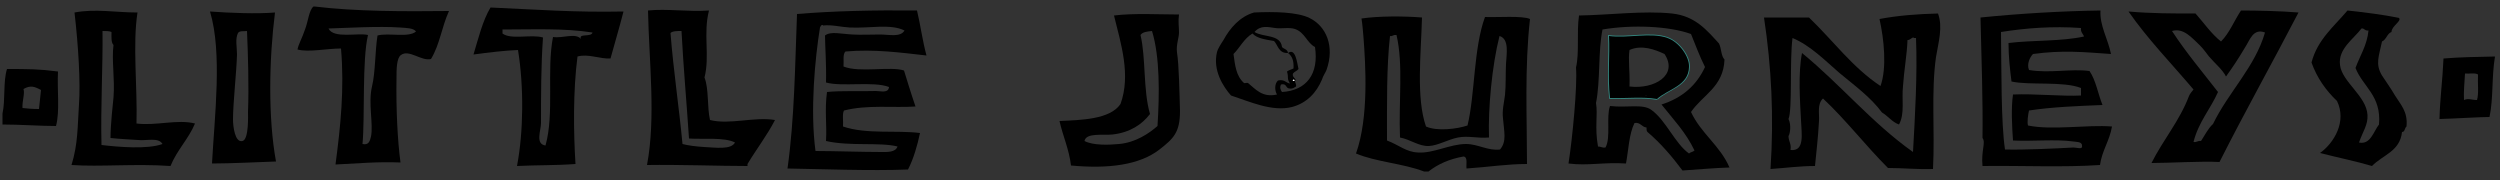 <?xml version="1.0" encoding="utf-8"?>
<!-- Generator: Adobe Illustrator 28.3.0, SVG Export Plug-In . SVG Version: 6.00 Build 0)  -->
<svg version="1.1" id="Layer_1" xmlns="http://www.w3.org/2000/svg" xmlns:xlink="http://www.w3.org/1999/xlink" x="0px" y="0px"
	 viewBox="0 0 500 36.1" style="enable-background:new 0 0 500 36.1;" xml:space="preserve">
<rect x="0" y="0" width="500" height="36.1" fill="#333333" stroke="none"/>
<style type="text/css">
	.st0{fill:#231F20;}
	.st1{fill-rule:evenodd;clip-rule:evenodd;fill:#6B3E66;}
	.st2{fill-rule:evenodd;clip-rule:evenodd;fill:#FFFFFF;}
	.st3{fill-rule:evenodd;clip-rule:evenodd;fill:#231F20;}
	.st4{fill:none;stroke:#231F20;stroke-width:3;}
	.st5{fill:none;stroke:#231F20;stroke-width:3;stroke-miterlimit:1;}
	.st6{fill:#5D245B;stroke:#231F20;stroke-miterlimit:10;}
	.st7{fill:#231F20;stroke:#231F20;stroke-width:2;}
	.st8{fill:none;stroke:#5D245B;stroke-width:2;}
	.st9{fill:none;stroke:#5D245B;stroke-width:1.75;}
	.st10{fill:none;stroke:#5D245B;stroke-width:1.75;stroke-miterlimit:1;}
	.st11{fill:#5D245B;}
	.st12{fill:none;stroke:#231F20;}
	.st13{fill-rule:evenodd;clip-rule:evenodd;fill:#663366;}
	.st14{fill-rule:evenodd;clip-rule:evenodd;fill:none;stroke:#338B83;stroke-width:0.25;}
	.st15{fill:#663366;}
	.st16{fill-rule:evenodd;clip-rule:evenodd;fill:none;stroke:#338B83;stroke-width:0.361;}
	.st17{fill-rule:evenodd;clip-rule:evenodd;}
	.st18{fill-rule:evenodd;clip-rule:evenodd;fill:none;stroke:#338B83;stroke-width:0.348;}
	.st19{fill-rule:evenodd;clip-rule:evenodd;fill:#567584;}
	.st20{fill:none;stroke:#831F37;stroke-width:2;}
	.st21{fill-rule:evenodd;clip-rule:evenodd;fill:#567584;stroke:#567584;stroke-miterlimit:10;}
	.st22{fill:none;stroke:#231F20;stroke-miterlimit:10;}
	.st23{fill-rule:evenodd;clip-rule:evenodd;fill:#338B83;}
	.st24{fill:none;stroke:#FFFFFF;stroke-width:2;}
	.st25{fill:none;stroke:#FFFFFF;stroke-width:2;stroke-miterlimit:1;}
	.st26{fill:#FFFFFF;stroke:#FFFFFF;stroke-width:2;}
	.st27{opacity:0.5;}
	.st28{fill:#FFFFFF;}
	.st29{opacity:0.87;}
	.st30{fill:#6E4168;}
	.st31{fill:none;stroke:#000000;stroke-width:2.276;}
	.st32{fill:none;stroke:#000000;stroke-width:2.276;stroke-miterlimit:1;}
	.st33{fill:#5D245B;stroke:#231F20;stroke-width:1.138;stroke-miterlimit:10;}
	.st34{stroke:#000000;stroke-width:2.276;}
	.st35{fill:none;stroke:#000000;stroke-width:3.002;}
	.st36{fill:none;stroke:#000000;stroke-width:3.002;stroke-miterlimit:1;}
	.st37{fill:#5D245B;stroke:#231F20;stroke-width:1.501;stroke-miterlimit:10;}
	.st38{stroke:#000000;stroke-width:3.002;}
	.st39{fill:none;stroke:#000000;stroke-width:0.42;}
	.st40{fill:#202020;}
</style>
<g>
	<path class="st17" d="M62.7,1.3h0.2c8.3,1,17.8,1,26.9,0.9c-1.5,3.3-1.8,6.6-3.6,9.6c-1.9,0.5-4.4-2-6-0.8
		c-0.9,0.6-0.9,2.9-0.9,4.7c-0.1,6,0.2,12.4,0.8,16.8c-4.6-0.2-8.7,0.2-13,0.4c1-7.6,1.8-15.1,1.1-23.2c-2.8,0-6.5,0.8-8.7,0.2
		c0.2-1.1,0.9-2.2,1.5-4C61.6,4.4,61.8,2,62.7,1.3 M80,5.5c-4.2-0.3-11,0.1-14.3,0.2c1,2.1,5.9,0.8,7.9,1.3
		C72.4,12,73,23.4,72.5,28.8c1.3,0.3,1.5-0.7,1.7-1.5c0.5-2.5-0.6-6.7,0.2-10c0.7-2.9,0.6-7.1,1.1-10.2c2.2-0.6,6.2,0.5,7.7-0.8
		C82.7,5.6,81.3,5.6,80,5.5"/>
	<path class="st17" d="M124.7,2.3c-0.9,3.5-1.7,6.1-2.6,9.4c-2.3,0.1-4.4-1-6.6-0.4c-0.9,6.8-0.8,15.3-0.4,21.5
		c-4,0.3-7.8,0.2-11.7,0.4c1.3-6.8,1.4-15.8,0.2-23.2c-2.6,0.1-6,0.5-8.9,0.9c1-3.3,1.8-6.7,3.4-9.4C107.1,1.9,114.9,2.5,124.7,2.3
		 M100.5,5.9v0.8c1.7,1.3,5.8,0.1,8.1,0.8c-0.4,5.4-0.4,11.9-0.4,17.1c0,1.5-1.2,4.2,0.9,4.5c1.8-6.4,0.2-15.1,1.5-21.7
		c2,0.3,4.5-0.9,5.6,0.4c-0.6-1.2,2.1-0.3,2.3-1.3C112.7,5.6,106.6,5.9,100.5,5.9"/>
	<path class="st17" d="M149.5,32.8v0.4c-5.7,0-13.6-0.3-20.1-0.2c1.8-9.5,0.4-20.8,0.2-30.9c3.8-0.4,8,0.3,12.2,0
		c-1.2,4.6,0.2,9.1-0.9,13.4c0.9,2.3,0.5,5.9,1.1,8.5c3.9,1,8.9-0.7,13,0C153.4,27.1,151.3,29.8,149.5,32.8v-0.2 M134.1,6.6
		c0.6,7.6,1.7,14.8,2.4,22.2c1.1,0.3,2.7,0.5,4.3,0.6c2.3,0.1,5.4,0.6,6.2-0.9c-2.1-1.1-6.5-0.6-9.2-0.8c-0.5-7.5-1.1-14-1.5-21.5
		C135.4,6.2,134.5,6.2,134.1,6.6"/>
	<path class="st17" d="M459.7,2.5c-5.2,10-10.7,19.8-15.8,29.9c-3.7-0.2-9.9,0.2-13.6,0.2c2.3-4.6,5.6-8.4,7.5-13.4
		c0.2-0.5,0.6-0.9,0.9-1.3c-4.4-5.2-9.1-10-13-15.6c4.6,0.4,8.8,0.4,13.4,0.4c1.7,1.9,3.1,4,5.1,5.6c1.7-1.7,2.6-4.1,4-6.2
		C451.4,2.1,456.1,2.2,459.7,2.5 M441.8,11.3c-0.8-1-1-1.4-1.9-2.3c-1.5-1.4-3.2-3.5-5.5-2.8c2.8,4.3,6.1,8.2,9.2,12.2
		c-1.5,3.4-3.9,6-4.9,10c0.7,0.1,0.8-0.3,1.5-0.2c0.8-1.2,1.4-2.5,2.4-3.4c3.1-6.4,8.4-11.4,10.4-18.3c-2.4-0.9-3,1.5-4,3
		c-1.3,2.2-2.5,4-3.8,5.8C444.5,13.9,442.9,12.6,441.8,11.3"/>
	<path class="st17" d="M27.5,2.5c-1,6.3,0,15-0.2,22.2c3.9,0.5,8.2-0.9,11.7,0c-1.3,3.1-3.6,5.3-4.9,8.5C27,32.7,20,33.4,14.3,33
		c1.3-4.2,1.2-7.6,1.5-12.2c0.3-4.2-0.1-11.4-0.9-18.3C19.1,1.7,23.1,2.5,27.5,2.5 M20.5,6.2c0.1,6.9-0.4,15.3-0.2,22.8
		c3.4,0.4,9.2,0.9,12.2-0.2c-0.8-1.4-3.2-0.6-4.9-0.8c-1.3-0.1-3.7-0.2-5.5-0.4c0-2.7,0.5-7.1,0.6-8.1c0.3-3.8-0.4-7.4,0-10.5
		c-0.5-0.5-0.4-1.6-0.4-2.6C21.9,6.2,21.2,6.2,20.5,6.2"/>
	<path class="st17" d="M183.4,2.1c0.7,2.9,1.1,6.1,1.9,9c-5.3-0.6-10.5-1.3-16.2-0.8c-0.6,0.5-0.3,2-0.4,3c3.2,1.3,9.4-0.1,12.1,0.8
		c0.4,1.3,1.5,4.9,2.3,7.2c-4.3,0.3-9.6-0.4-14.3,0.8c-0.4,0.7-0.1,2.2-0.2,3.2c4.7,1.6,10.6,0.7,15.4,1.3c-0.5,2.4-1.3,5.2-2.4,7.3
		c-7.5,0.3-17.6-0.1-24.1-0.2c1.4-10,1.5-20.5,1.9-30.9C166.5,2.2,174.9,2,183.4,2.1 M169.9,5.5c-1.8-0.1-3.5-0.6-5.3-0.4
		c0-0.2-0.2-0.1-0.4,0c0,0.2-0.2,0.2-0.2,0.4c-1,6.1-2,16.6-0.9,24.7c3.7,0,9.2,0.2,13.2,0.2c1.1,0,2.8,0.1,3.2-1.1
		c-3.5-0.9-9.5,0-14.3-1.1c0.2-3.3-0.3-6.2,0.2-9.8c2.8-0.3,6.8-0.1,9.8-0.2c0.9,0,2.5,0.5,2.6-0.8c-3.1-1.2-9.4,0-12.6-0.9
		c0.1-3.5-0.2-7.6-0.2-9.4c1.1-0.9,3.3-0.3,5.5-0.2c1.7,0.1,3.7,0,5.5,0c1.8,0,4.1,0.6,4.9-0.8C178.1,4.7,173.9,5.7,169.9,5.5"/>
	<path class="st17" d="M420.1,2.1c-0.2,3,1.5,5.7,2.1,8.7c-5.6-0.4-9.7-0.8-15.6,0c-0.6,0.6-1.3,2-0.8,3.2c4.1,0.7,8.4-0.3,12.1,0.2
		c1.3,1.9,1.7,4.6,2.6,6.8c-5,0.2-10.1,0.4-14.7,1.1c-0.2,0.9-0.4,2.3-0.2,3c4.9,1,11.8-0.2,16.8,0.2c-0.5,2.9-2,4.8-2.4,7.7
		c-7.4,0.5-15.5,0.1-23.5,0.2c-0.3-3.1,0.7-4.7,0-5.6c0.1-7.1-0.2-16-0.4-24.1C404,2.7,412.6,2.2,420.1,2.1 M400.2,6.4
		c0.1,7.8,0,18.2,0.8,23.5c3.8,0.1,10.1-0.2,13.7-0.4c0.7,0,1.9,0.5,1.7-0.4c0-0.8-1.2-0.7-1.7-0.8c-3.6-0.5-8.2,0-12.1-0.2
		c-0.2-2.8-0.4-6.5,0-9.2c4.2-0.2,9.8,0.4,13.6,0.2v-1.5c-3.5-1.4-10.4-0.5-13.9-1.3c-0.3-2.4-0.6-4.9-0.6-7.7
		c4.9-0.6,10.6-0.3,15.1-1.3c-0.2-0.6-0.7-0.8-0.6-1.7C410.6,5.2,405.2,5.6,400.2,6.4"/>
	<path class="st17" d="M479.8,3.6c0.6,0.6-1.5,1.6-1.5,2.8c-0.9,0.3-1,1.5-1.9,1.9c-0.6,2.9-1.4,4.5,0,6.8c0.7,1.1,1.8,2.6,2.6,4
		c1.1,1.8,2.6,3.2,2.3,6.2c-0.4,0.3-0.3,1.1-0.9,1.1c-0.4,3.9-3.9,4.6-6,6.8c-3-0.9-6.9-1.7-10.4-2.6c2.8-2,5.4-6.3,3.4-10.4
		c-2.2-2.1-4-4.6-5.1-7.7c1.2-4.6,4.5-7.2,7.2-10.4C473,2.5,476.6,2.9,479.8,3.6 M472.3,5.7c-1.7,2.2-4.7,4.1-4.3,7.3
		c0.4,3.4,5.3,6.2,5.5,10c0.1,2-0.9,3.2-1.7,5.5c2.3,0.5,2.9-2.2,4-3.6c0.5-5.8-3.2-7.5-4.7-11.3c0.9-2.5,2.3-4.5,2.6-7.5
		C472.9,6.2,472.9,5.6,472.3,5.7"/>
	<path class="st17" d="M42,2.3c4.2,0.3,9.3,0.5,13,0.2c-1.2,9.4-1.4,21.1,0.2,29.8c-3.3,0.1-8.9,0.4-12.8,0.4
		C42.9,23.3,44.5,10.6,42,2.3 M47.6,6.6c-0.6,1.2-0.2,2.8-0.2,4.3c-0.1,3.6-0.8,9.7-0.8,13c0,1.4,0.4,4.7,1.9,4.3
		c1.3-0.3,1.1-5.2,1.1-5.8c0.2-5.2,0-11.5-0.2-16.2C48.8,6.3,47.9,6.1,47.6,6.6"/>
	<path class="st17" d="M250.8,2.5c4-0.2,8.7-0.1,11.1,1.1c3.3,1.6,5.1,5.6,3.4,10.4c-0.2,0.5-0.7,1.2-0.9,1.9c-1.1,2.6-3,4.7-6,5.5
		c-4,1-8.5-1.1-12.2-2.3c-1.5-1.7-3.7-5-2.8-8.7c0.1-0.5,0.7-1.5,1.3-2.4C246,5.6,248,3.3,250.8,2.5 M257.6,10.6
		c-1.9,0.1-2-1.6-2.8-2.4c-1.7-0.3-3.4-0.5-4.3-1.5c-1.7,1-2.5,2.8-3.8,4.1c0.3,2.2,0.5,4.4,2.1,5.8c0.1,0.1,0.6-0.1,0.8,0
		c1.4,1.1,2.8,3,5.8,2.3c-0.5-0.8-0.5-2.2,0.2-2.8c1.3-0.3,1.6,0.5,2.4,0.6c-0.7-1.1-0.2-1-0.6-2.4c0.4-0.3,0.9-0.4,1.3-0.6
		C258.8,12.1,258.4,11.2,257.6,10.6c1.5-1.1,1.8,1.9,2.1,3.2c-0.3,0.4-0.8,0.5-1.1,0.9c-0.3,0.8,0.9,1.1,0.4,1.5c-0.1-0.7-0.8,0,0,0
		c0,0.4,0.3,0.6,0.2,1.1c-0.4,0.2-0.6,0.5-1.3,0.4c-0.8,0-0.5-1.1-1.7-0.8c-0.3,0.6-0.1,1.1,0.2,1.5c4.9-0.3,7.4-3.6,6.6-9
		c-1.6-0.8-2-2.9-4-3.6c-1.2-0.4-2.7,0-4-0.2c-1.4-0.2-2.9-0.6-4.1,0.8c1.7,1.1,5.2,0.4,5.5,3C256.7,9.8,257.5,9.8,257.6,10.6"/>
	<path class="st17" d="M338.2,22.4c2,4.3,5.8,6.7,7.7,11.1c-3.2,0.1-6.3,0.4-9.4,0.6c-2.1-2.8-4.3-5.4-7-7.7
		c-0.2-0.2-0.2-0.5-0.2-0.9c-1-0.1-1.2-1.1-2.4-0.9c-1.1,2.2-1.2,5.4-1.7,8.1c-4.4-0.3-7.6,0.5-11.5,0c0.8-5.1,1.8-15.6,1.5-19.2
		c0.7-3,0.1-6.9,0.6-10.4c6.1-0.1,12.9-1,18.6-0.4c4.7,0.5,7,3.4,9.4,6c0.5,1,0.4,2.5,1.1,3.2C344.7,17.4,340.5,19,338.2,22.4
		 M338.2,6.8c-4.4-1.6-11.8-1.9-17.7-0.9c-0.9,4.4-0.4,10.2-1.3,14.7c0.4,2.4-0.3,4.8,0.4,8.7c0.6,0,0.8,0.3,1.5,0.2
		c1.1-2,0.1-6.1,0.9-8.3c3.4,0.4,6.6-0.5,8.3,0.8c2.9,2.1,4.7,6.7,7.5,8.7c0.3-0.3,0.8-0.3,1.1-0.6c-1.7-3.6-4.3-6.3-6.6-9.2
		c4.1-1.3,7-3.8,8.7-7.5C339.9,11.2,339.1,9,338.2,6.8"/>
	<path class="st17" d="M235.8,2.9c-0.2,1.4,0,2.4,0,3.6c0,1.1-0.6,2.4-0.4,4c0.4,2.4,0.5,8.4,0.6,11.7c0,4.3-1.3,5.5-4.1,7.7
		c-4,3.1-10.2,3.9-17.7,3.2c-0.4-3.3-1.6-5.8-2.3-8.9c4.3-0.2,10.1-0.3,12.2-3.4c2.1-5.8,0.1-12-1.3-17.7
		C226.7,2.6,232.1,2.9,235.8,2.9 M228.1,7c1.1,4.6,0.5,11,1.9,15.8c-1.6,2.1-4,3.7-7.5,4.1c-1.9,0.2-5.3-0.4-5.6,1.3
		c1.7,0.9,4.8,0.8,6.9,0.6c3.4-0.3,6.1-2.2,7.7-3.6c0.4-6.3,0.5-13.8-1.1-19C229.4,6.3,228.5,6.4,228.1,7"/>
	<path class="st17" d="M387.6,2.7c1,2.7,0.1,5.7-0.4,8.7c-1,7-0.2,14.8-0.6,22.4c-3.2,0.1-5.9-0.2-9-0.2c-4.5-4.5-8.4-9.6-13-13.9
		c-1.2,1.1-0.7,3-0.8,4.5c-0.2,3.5-0.5,5.9-0.8,9c-3.1,0-5.9,0.4-8.9,0.6c0.7-10.4,0.2-20.4-1.3-30.3h9c4.8,4.6,8.7,10,14.3,13.7
		c1.3-3.6,0.7-9.4-0.2-13.4C379.6,3.1,383.5,2.8,387.6,2.7 M383.2,7.6h-0.4c-0.2-0.4-0.8,0.5-1.3,0.4c-0.1,2.9-0.7,6.1-0.9,9.2
		c-0.3,2.7,0.4,5.5-0.8,7.7c-1.4-0.5-2.2-1.7-3.4-2.4c-2.3-3.1-5.5-5.4-8.5-7.9c-2.9-2.5-5.8-5.5-9.4-7c-0.6,4.7,0,14.3-0.8,16.2
		c0.6,1.2,0.3,3,0,3.4c0,1.1,0.6,1.5,0.4,2.8c2.9,0.3,2.2-3.2,2.1-6c-0.2-3.8-0.6-9.3,0.2-13.4c7.7,6.3,14,14,22.2,19.8
		C383,23.3,383.5,14.8,383.2,7.6"/>
	<path class="st17" d="M285.7,34.3h-0.9c-4.1-1.6-9.6-1.9-13.6-3.6c2.6-7.3,1.9-17.8,1.5-23.2c-0.1-1.2-0.2-2.5-0.4-3.8
		c3.4-0.5,8.4-0.5,12.1-0.2c-0.2,7.3-1.2,16.1,0.8,21.8c2.2,1,6.2,0.5,8.3-0.2C295,19,294.7,9.6,297,3.4c2.5,0.1,7.5-0.3,9,0.4
		c-1.1,9.7-0.6,19.8-0.6,29c-4.1,0-7.6,0.6-12.1,0.9c-0.1-0.9,0.3-2.3-0.6-2.4C289.9,31.8,287.6,32.8,285.7,34.3 M278,7.2
		c-0.7,6.2-0.6,13.6-0.6,20.9c2.4,0.9,3.8,2.3,6.2,2.4c3.1,0.2,6.4-1.7,9.6-1.7c2.4,0,4.4,1.4,6.8,1.1c1.4-1.6,0.8-3.6,0.6-6.2
		c-0.2-1.7,0.2-3.1,0.4-4.7c0.2-2,0.1-4.3,0.2-6.2c0.1-2,0.7-5-1.3-5.6c-1.5,5.9-2.3,14.5-2.1,20.3c-2.4,0.2-4.1-0.4-6.2,0
		c-2,0.4-4,1.6-5.8,1.7c-2,0.1-3.7-1.3-5.8-1.7c-0.3-7.2,0.7-14.5-0.7-20.5h-0.4C278.5,7.1,278.3,7.3,278,7.2"/>
	<path class="st18" d="M331.4,19.8c2.2-2.1,6.3-2.6,6.4-6.4c0.1-2.2-2.1-5-4.3-5.8c-3.3-1.2-7.9,0.1-11.7-0.4
		c0.2,4.1-0.3,8,0.2,12.4C325.7,19.7,328.4,19.3,331.4,19.8"/>
	<path class="st17" d="M322,19.6c-0.5-4.5,0-8.3-0.2-12.4c3.8,0.5,8.4-0.8,11.7,0.4c2.3,0.8,4.4,3.7,4.3,5.8
		c-0.1,3.8-4.2,4.4-6.4,6.4C328.4,19.3,325.7,19.7,322,19.6 M332.9,10.8c-1.9-0.9-4.6-1.9-7-0.8c-0.3,2,0.1,4.1,0,7.3
		C330.9,17.9,335.7,15,332.9,10.8 M329.2,19C329.3,19.2,329.1,19,329.2,19"/>
	<path class="st17" d="M499,11.3c-0.7,4.1-0.3,8.4-1.1,12.1c-2,0-6.4,0.3-10,0.4c0.1-4.3,0.6-7.5,0.8-12.1
		C492.3,11.4,495.1,11.4,499,11.3 M492.8,20c0.9-0.4,1.5,0,2.6,0c0.4-1.3,0.1-3.4,0.2-5.1c-0.6-0.4-1.8-0.1-2.6-0.2
		C492.9,16.5,492.7,18.5,492.8,20"/>
	<path class="st2" d="M258.9,16.2C258.1,16.3,258.9,15.5,258.9,16.2"/>
	<path class="st2" d="M329.2,19C329.1,19,329.3,19.2,329.2,19"/>
</g>
<path class="st17" d="M0.5,24.9v-2.2c0.6-2.7,0.1-6.4,0.9-8.9c4.2,0,6.4,0,10.2,0.5c-0.2,3.6,0.4,8-0.4,10.9
	C8.1,25.2,3.9,24.9,0.5,24.9 M4.7,17.8c0.3,1-0.3,2.4-0.2,3.8c0.7,0.1,2,0.2,3.3,0.2c0.1-1.3,0.3-2.5,0.4-3.8
	C6.9,17.3,6.1,17,4.7,17.8"/>
</svg>
